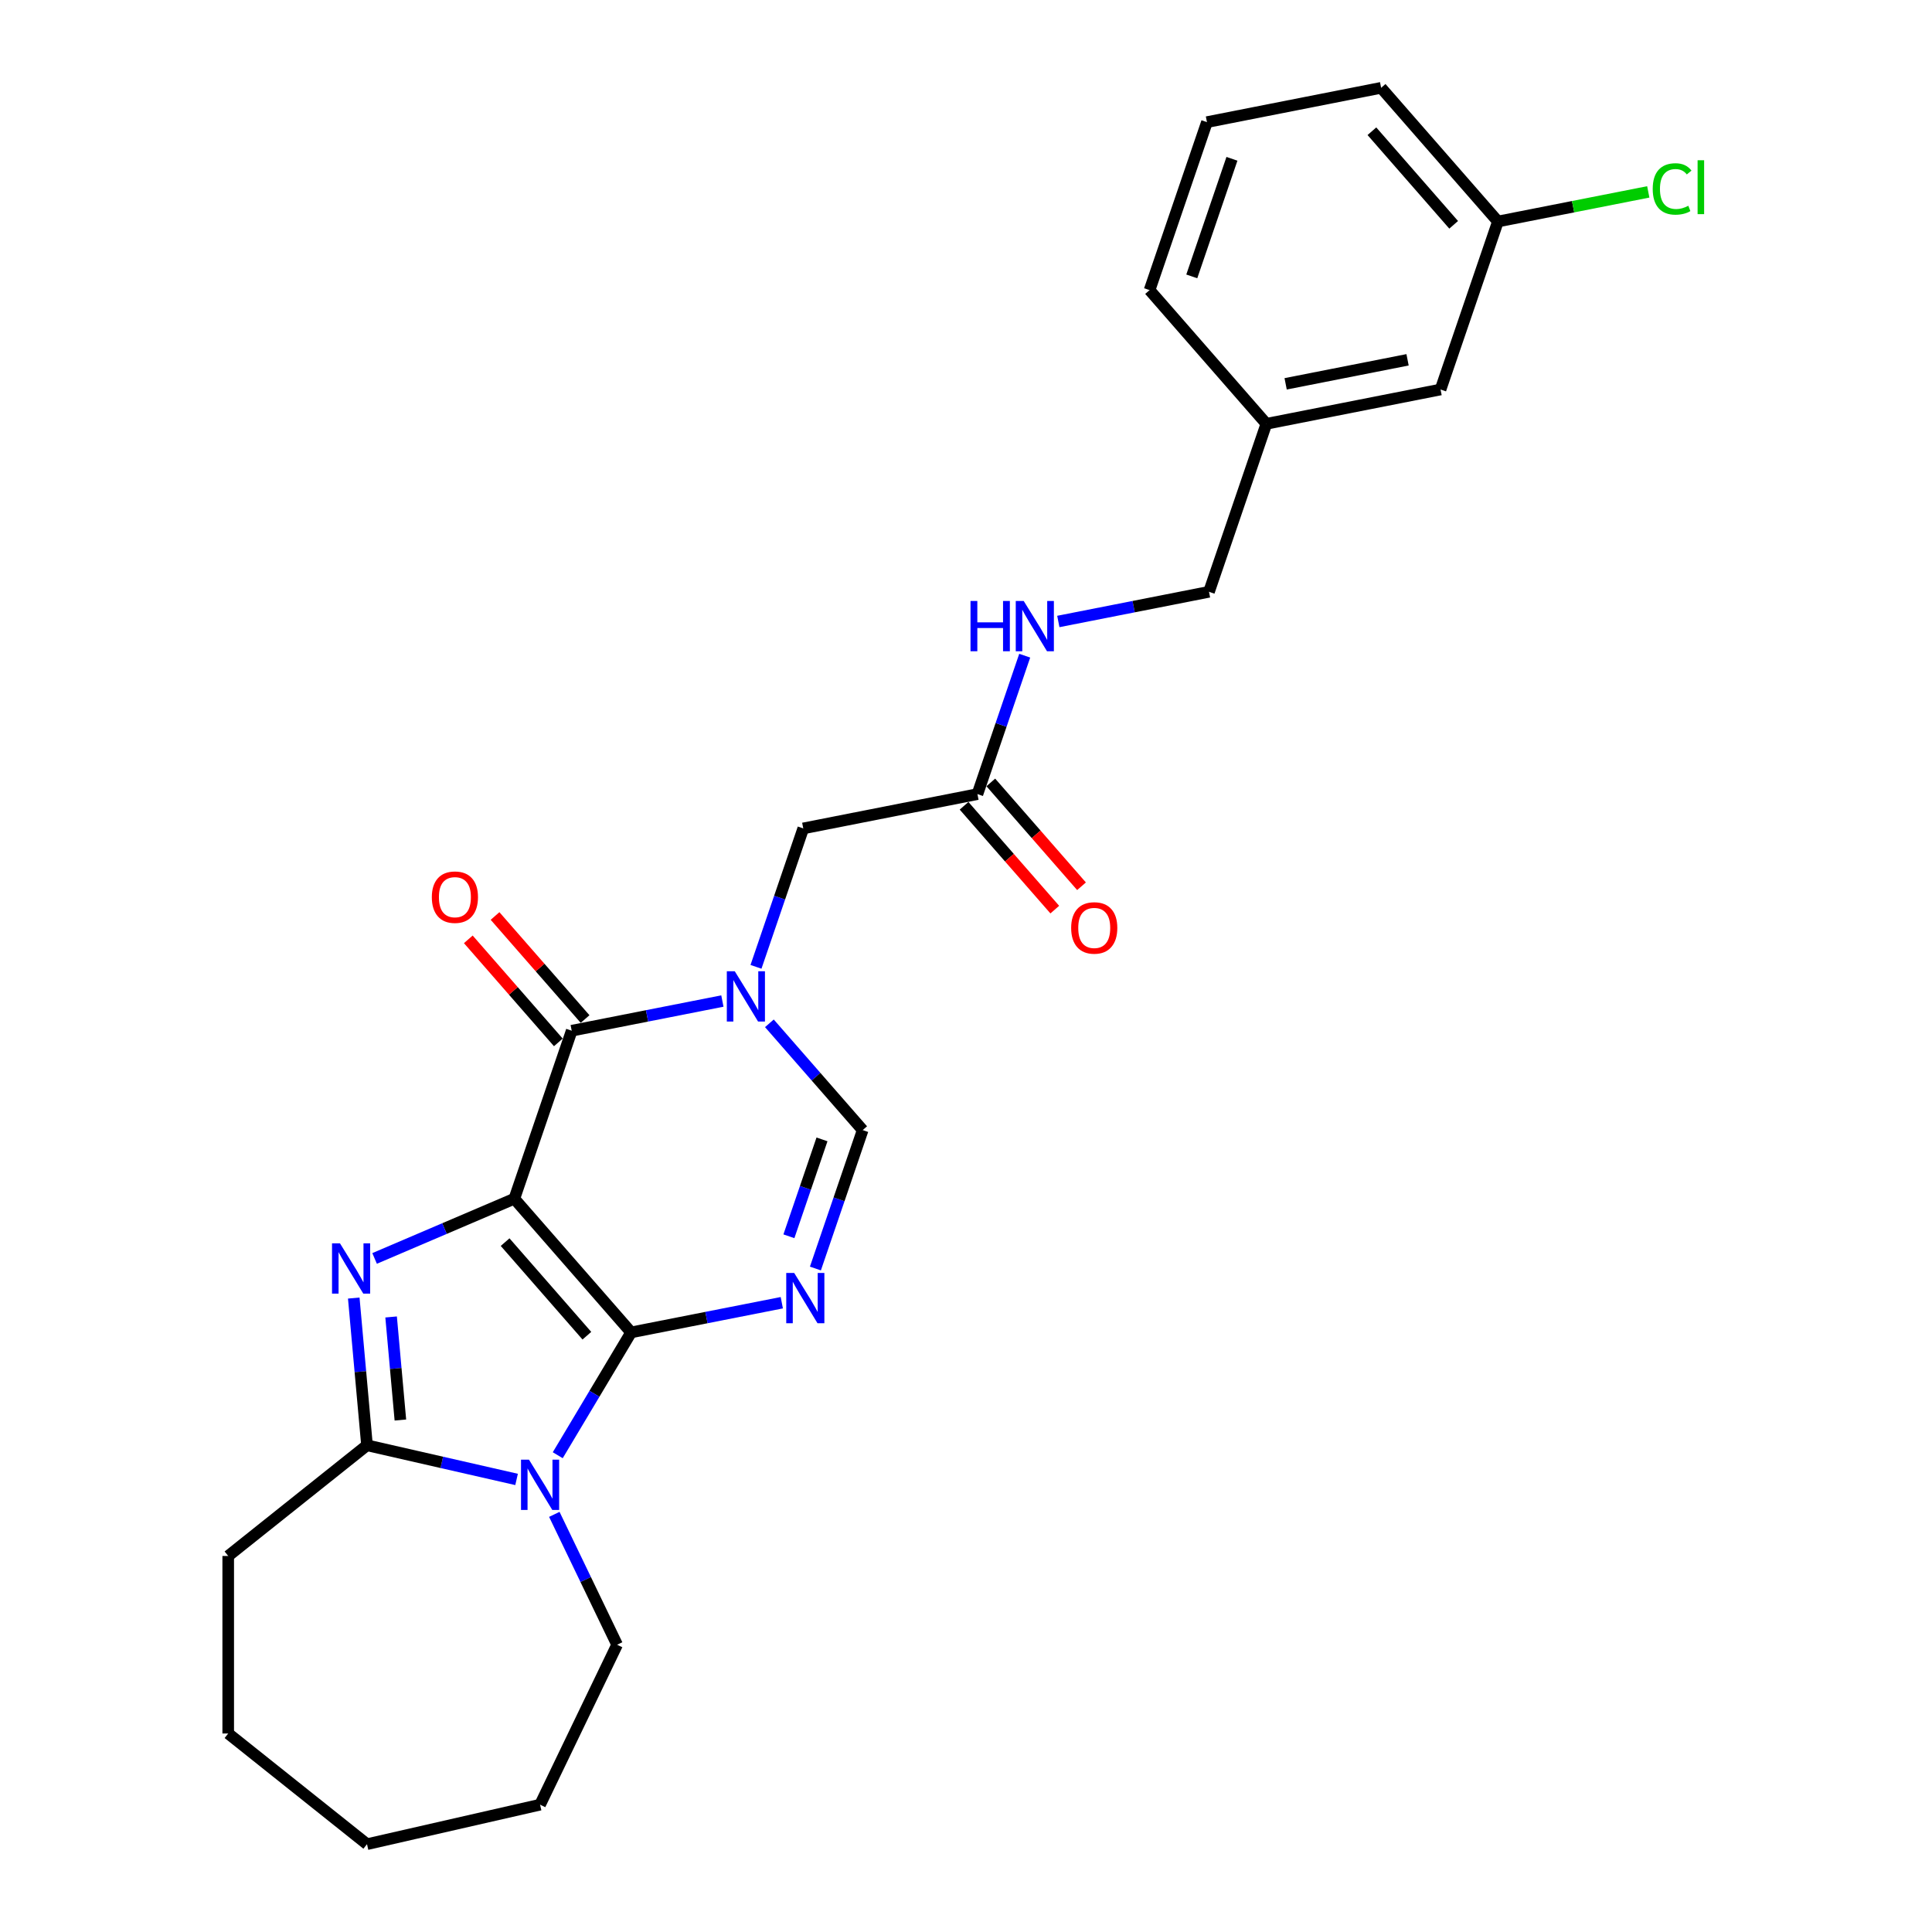 <?xml version='1.0' encoding='iso-8859-1'?>
<svg version='1.1' baseProfile='full'
              xmlns='http://www.w3.org/2000/svg'
                      xmlns:rdkit='http://www.rdkit.org/xml'
                      xmlns:xlink='http://www.w3.org/1999/xlink'
                  xml:space='preserve'
width='1000px' height='1000px' viewBox='0 0 1000 1000'>
<!-- END OF HEADER -->
<rect style='opacity:1.0;fill:#FFFFFF;stroke:none' width='1000' height='1000' x='0' y='0'> </rect>
<path class='bond-0' d='M 266.217,620.451 L 326.672,689.647' style='fill:none;fill-rule:evenodd;stroke:#000000;stroke-width:6px;stroke-linecap:butt;stroke-linejoin:miter;stroke-opacity:1' />
<path class='bond-0' d='M 261.446,642.921 L 303.765,691.359' style='fill:none;fill-rule:evenodd;stroke:#000000;stroke-width:6px;stroke-linecap:butt;stroke-linejoin:miter;stroke-opacity:1' />
<path class='bond-1' d='M 266.217,620.451 L 230.054,635.908' style='fill:none;fill-rule:evenodd;stroke:#000000;stroke-width:6px;stroke-linecap:butt;stroke-linejoin:miter;stroke-opacity:1' />
<path class='bond-1' d='M 230.054,635.908 L 193.891,651.364' style='fill:none;fill-rule:evenodd;stroke:#0000FF;stroke-width:6px;stroke-linecap:butt;stroke-linejoin:miter;stroke-opacity:1' />
<path class='bond-4' d='M 266.217,620.451 L 295.916,533.497' style='fill:none;fill-rule:evenodd;stroke:#000000;stroke-width:6px;stroke-linecap:butt;stroke-linejoin:miter;stroke-opacity:1' />
<path class='bond-2' d='M 326.672,689.647 L 307.682,721.433' style='fill:none;fill-rule:evenodd;stroke:#000000;stroke-width:6px;stroke-linecap:butt;stroke-linejoin:miter;stroke-opacity:1' />
<path class='bond-2' d='M 307.682,721.433 L 288.691,753.218' style='fill:none;fill-rule:evenodd;stroke:#0000FF;stroke-width:6px;stroke-linecap:butt;stroke-linejoin:miter;stroke-opacity:1' />
<path class='bond-3' d='M 326.672,689.647 L 365.666,681.967' style='fill:none;fill-rule:evenodd;stroke:#000000;stroke-width:6px;stroke-linecap:butt;stroke-linejoin:miter;stroke-opacity:1' />
<path class='bond-3' d='M 365.666,681.967 L 404.66,674.286' style='fill:none;fill-rule:evenodd;stroke:#0000FF;stroke-width:6px;stroke-linecap:butt;stroke-linejoin:miter;stroke-opacity:1' />
<path class='bond-6' d='M 183.104,671.872 L 186.533,709.976' style='fill:none;fill-rule:evenodd;stroke:#0000FF;stroke-width:6px;stroke-linecap:butt;stroke-linejoin:miter;stroke-opacity:1' />
<path class='bond-6' d='M 186.533,709.976 L 189.962,748.08' style='fill:none;fill-rule:evenodd;stroke:#000000;stroke-width:6px;stroke-linecap:butt;stroke-linejoin:miter;stroke-opacity:1' />
<path class='bond-6' d='M 202.436,681.656 L 204.836,708.329' style='fill:none;fill-rule:evenodd;stroke:#0000FF;stroke-width:6px;stroke-linecap:butt;stroke-linejoin:miter;stroke-opacity:1' />
<path class='bond-6' d='M 204.836,708.329 L 207.237,735.002' style='fill:none;fill-rule:evenodd;stroke:#000000;stroke-width:6px;stroke-linecap:butt;stroke-linejoin:miter;stroke-opacity:1' />
<path class='bond-13' d='M 286.916,783.835 L 303.164,817.574' style='fill:none;fill-rule:evenodd;stroke:#0000FF;stroke-width:6px;stroke-linecap:butt;stroke-linejoin:miter;stroke-opacity:1' />
<path class='bond-13' d='M 303.164,817.574 L 319.412,851.313' style='fill:none;fill-rule:evenodd;stroke:#000000;stroke-width:6px;stroke-linecap:butt;stroke-linejoin:miter;stroke-opacity:1' />
<path class='bond-26' d='M 267.379,765.75 L 228.671,756.915' style='fill:none;fill-rule:evenodd;stroke:#0000FF;stroke-width:6px;stroke-linecap:butt;stroke-linejoin:miter;stroke-opacity:1' />
<path class='bond-26' d='M 228.671,756.915 L 189.962,748.08' style='fill:none;fill-rule:evenodd;stroke:#000000;stroke-width:6px;stroke-linecap:butt;stroke-linejoin:miter;stroke-opacity:1' />
<path class='bond-27' d='M 422.054,656.582 L 434.289,620.759' style='fill:none;fill-rule:evenodd;stroke:#0000FF;stroke-width:6px;stroke-linecap:butt;stroke-linejoin:miter;stroke-opacity:1' />
<path class='bond-27' d='M 434.289,620.759 L 446.524,584.936' style='fill:none;fill-rule:evenodd;stroke:#000000;stroke-width:6px;stroke-linecap:butt;stroke-linejoin:miter;stroke-opacity:1' />
<path class='bond-27' d='M 408.334,639.895 L 416.899,614.819' style='fill:none;fill-rule:evenodd;stroke:#0000FF;stroke-width:6px;stroke-linecap:butt;stroke-linejoin:miter;stroke-opacity:1' />
<path class='bond-27' d='M 416.899,614.819 L 425.463,589.743' style='fill:none;fill-rule:evenodd;stroke:#000000;stroke-width:6px;stroke-linecap:butt;stroke-linejoin:miter;stroke-opacity:1' />
<path class='bond-5' d='M 295.916,533.497 L 334.91,525.816' style='fill:none;fill-rule:evenodd;stroke:#000000;stroke-width:6px;stroke-linecap:butt;stroke-linejoin:miter;stroke-opacity:1' />
<path class='bond-5' d='M 334.91,525.816 L 373.904,518.136' style='fill:none;fill-rule:evenodd;stroke:#0000FF;stroke-width:6px;stroke-linecap:butt;stroke-linejoin:miter;stroke-opacity:1' />
<path class='bond-10' d='M 302.835,527.451 L 279.536,500.783' style='fill:none;fill-rule:evenodd;stroke:#000000;stroke-width:6px;stroke-linecap:butt;stroke-linejoin:miter;stroke-opacity:1' />
<path class='bond-10' d='M 279.536,500.783 L 256.236,474.114' style='fill:none;fill-rule:evenodd;stroke:#FF0000;stroke-width:6px;stroke-linecap:butt;stroke-linejoin:miter;stroke-opacity:1' />
<path class='bond-10' d='M 288.996,539.542 L 265.696,512.874' style='fill:none;fill-rule:evenodd;stroke:#000000;stroke-width:6px;stroke-linecap:butt;stroke-linejoin:miter;stroke-opacity:1' />
<path class='bond-10' d='M 265.696,512.874 L 242.397,486.205' style='fill:none;fill-rule:evenodd;stroke:#FF0000;stroke-width:6px;stroke-linecap:butt;stroke-linejoin:miter;stroke-opacity:1' />
<path class='bond-7' d='M 398.235,529.664 L 422.38,557.3' style='fill:none;fill-rule:evenodd;stroke:#0000FF;stroke-width:6px;stroke-linecap:butt;stroke-linejoin:miter;stroke-opacity:1' />
<path class='bond-7' d='M 422.38,557.3 L 446.524,584.936' style='fill:none;fill-rule:evenodd;stroke:#000000;stroke-width:6px;stroke-linecap:butt;stroke-linejoin:miter;stroke-opacity:1' />
<path class='bond-8' d='M 391.298,500.431 L 403.533,464.608' style='fill:none;fill-rule:evenodd;stroke:#0000FF;stroke-width:6px;stroke-linecap:butt;stroke-linejoin:miter;stroke-opacity:1' />
<path class='bond-8' d='M 403.533,464.608 L 415.768,428.785' style='fill:none;fill-rule:evenodd;stroke:#000000;stroke-width:6px;stroke-linecap:butt;stroke-linejoin:miter;stroke-opacity:1' />
<path class='bond-16' d='M 189.962,748.08 L 118.123,805.37' style='fill:none;fill-rule:evenodd;stroke:#000000;stroke-width:6px;stroke-linecap:butt;stroke-linejoin:miter;stroke-opacity:1' />
<path class='bond-9' d='M 415.768,428.785 L 505.921,411.028' style='fill:none;fill-rule:evenodd;stroke:#000000;stroke-width:6px;stroke-linecap:butt;stroke-linejoin:miter;stroke-opacity:1' />
<path class='bond-11' d='M 505.921,411.028 L 518.156,375.205' style='fill:none;fill-rule:evenodd;stroke:#000000;stroke-width:6px;stroke-linecap:butt;stroke-linejoin:miter;stroke-opacity:1' />
<path class='bond-11' d='M 518.156,375.205 L 530.391,339.382' style='fill:none;fill-rule:evenodd;stroke:#0000FF;stroke-width:6px;stroke-linecap:butt;stroke-linejoin:miter;stroke-opacity:1' />
<path class='bond-12' d='M 499.001,417.073 L 522.478,443.944' style='fill:none;fill-rule:evenodd;stroke:#000000;stroke-width:6px;stroke-linecap:butt;stroke-linejoin:miter;stroke-opacity:1' />
<path class='bond-12' d='M 522.478,443.944 L 545.954,470.815' style='fill:none;fill-rule:evenodd;stroke:#FF0000;stroke-width:6px;stroke-linecap:butt;stroke-linejoin:miter;stroke-opacity:1' />
<path class='bond-12' d='M 512.841,404.982 L 536.317,431.853' style='fill:none;fill-rule:evenodd;stroke:#000000;stroke-width:6px;stroke-linecap:butt;stroke-linejoin:miter;stroke-opacity:1' />
<path class='bond-12' d='M 536.317,431.853 L 559.793,458.724' style='fill:none;fill-rule:evenodd;stroke:#FF0000;stroke-width:6px;stroke-linecap:butt;stroke-linejoin:miter;stroke-opacity:1' />
<path class='bond-14' d='M 547.785,321.678 L 586.779,313.997' style='fill:none;fill-rule:evenodd;stroke:#0000FF;stroke-width:6px;stroke-linecap:butt;stroke-linejoin:miter;stroke-opacity:1' />
<path class='bond-14' d='M 586.779,313.997 L 625.773,306.317' style='fill:none;fill-rule:evenodd;stroke:#000000;stroke-width:6px;stroke-linecap:butt;stroke-linejoin:miter;stroke-opacity:1' />
<path class='bond-23' d='M 319.412,851.313 L 279.544,934.099' style='fill:none;fill-rule:evenodd;stroke:#000000;stroke-width:6px;stroke-linecap:butt;stroke-linejoin:miter;stroke-opacity:1' />
<path class='bond-18' d='M 625.773,306.317 L 655.471,219.363' style='fill:none;fill-rule:evenodd;stroke:#000000;stroke-width:6px;stroke-linecap:butt;stroke-linejoin:miter;stroke-opacity:1' />
<path class='bond-15' d='M 745.625,201.605 L 655.471,219.363' style='fill:none;fill-rule:evenodd;stroke:#000000;stroke-width:6px;stroke-linecap:butt;stroke-linejoin:miter;stroke-opacity:1' />
<path class='bond-15' d='M 728.55,186.238 L 665.443,198.668' style='fill:none;fill-rule:evenodd;stroke:#000000;stroke-width:6px;stroke-linecap:butt;stroke-linejoin:miter;stroke-opacity:1' />
<path class='bond-17' d='M 745.625,201.605 L 775.323,114.651' style='fill:none;fill-rule:evenodd;stroke:#000000;stroke-width:6px;stroke-linecap:butt;stroke-linejoin:miter;stroke-opacity:1' />
<path class='bond-24' d='M 118.123,805.37 L 118.123,897.256' style='fill:none;fill-rule:evenodd;stroke:#000000;stroke-width:6px;stroke-linecap:butt;stroke-linejoin:miter;stroke-opacity:1' />
<path class='bond-19' d='M 775.323,114.651 L 814.234,106.987' style='fill:none;fill-rule:evenodd;stroke:#000000;stroke-width:6px;stroke-linecap:butt;stroke-linejoin:miter;stroke-opacity:1' />
<path class='bond-19' d='M 814.234,106.987 L 853.146,99.322' style='fill:none;fill-rule:evenodd;stroke:#00CC00;stroke-width:6px;stroke-linecap:butt;stroke-linejoin:miter;stroke-opacity:1' />
<path class='bond-29' d='M 775.323,114.651 L 714.868,45.455' style='fill:none;fill-rule:evenodd;stroke:#000000;stroke-width:6px;stroke-linecap:butt;stroke-linejoin:miter;stroke-opacity:1' />
<path class='bond-29' d='M 752.416,116.363 L 710.097,67.925' style='fill:none;fill-rule:evenodd;stroke:#000000;stroke-width:6px;stroke-linecap:butt;stroke-linejoin:miter;stroke-opacity:1' />
<path class='bond-22' d='M 655.471,219.363 L 595.016,150.166' style='fill:none;fill-rule:evenodd;stroke:#000000;stroke-width:6px;stroke-linecap:butt;stroke-linejoin:miter;stroke-opacity:1' />
<path class='bond-20' d='M 624.715,63.212 L 595.016,150.166' style='fill:none;fill-rule:evenodd;stroke:#000000;stroke-width:6px;stroke-linecap:butt;stroke-linejoin:miter;stroke-opacity:1' />
<path class='bond-20' d='M 637.651,82.195 L 616.862,143.063' style='fill:none;fill-rule:evenodd;stroke:#000000;stroke-width:6px;stroke-linecap:butt;stroke-linejoin:miter;stroke-opacity:1' />
<path class='bond-21' d='M 624.715,63.212 L 714.868,45.455' style='fill:none;fill-rule:evenodd;stroke:#000000;stroke-width:6px;stroke-linecap:butt;stroke-linejoin:miter;stroke-opacity:1' />
<path class='bond-28' d='M 279.544,934.099 L 189.962,954.545' style='fill:none;fill-rule:evenodd;stroke:#000000;stroke-width:6px;stroke-linecap:butt;stroke-linejoin:miter;stroke-opacity:1' />
<path class='bond-25' d='M 118.123,897.256 L 189.962,954.545' style='fill:none;fill-rule:evenodd;stroke:#000000;stroke-width:6px;stroke-linecap:butt;stroke-linejoin:miter;stroke-opacity:1' />
<path  class='atom-2' d='M 175.974 643.553
L 184.501 657.336
Q 185.346 658.696, 186.706 661.159
Q 188.066 663.621, 188.139 663.768
L 188.139 643.553
L 191.594 643.553
L 191.594 669.575
L 188.029 669.575
L 178.877 654.506
Q 177.811 652.742, 176.672 650.72
Q 175.569 648.699, 175.239 648.074
L 175.239 669.575
L 171.857 669.575
L 171.857 643.553
L 175.974 643.553
' fill='#0000FF'/>
<path  class='atom-3' d='M 273.792 755.516
L 282.319 769.298
Q 283.165 770.658, 284.525 773.121
Q 285.884 775.583, 285.958 775.73
L 285.958 755.516
L 289.413 755.516
L 289.413 781.538
L 285.848 781.538
L 276.696 766.468
Q 275.63 764.704, 274.491 762.683
Q 273.388 760.661, 273.057 760.036
L 273.057 781.538
L 269.676 781.538
L 269.676 755.516
L 273.792 755.516
' fill='#0000FF'/>
<path  class='atom-4' d='M 411.074 658.879
L 419.601 672.662
Q 420.446 674.022, 421.806 676.484
Q 423.166 678.947, 423.24 679.094
L 423.24 658.879
L 426.695 658.879
L 426.695 684.901
L 423.129 684.901
L 413.978 669.832
Q 412.912 668.067, 411.772 666.046
Q 410.67 664.025, 410.339 663.4
L 410.339 684.901
L 406.957 684.901
L 406.957 658.879
L 411.074 658.879
' fill='#0000FF'/>
<path  class='atom-6' d='M 380.317 502.728
L 388.844 516.511
Q 389.689 517.871, 391.049 520.334
Q 392.409 522.796, 392.483 522.943
L 392.483 502.728
L 395.938 502.728
L 395.938 528.75
L 392.373 528.75
L 383.221 513.681
Q 382.155 511.917, 381.015 509.895
Q 379.913 507.874, 379.582 507.249
L 379.582 528.75
L 376.201 528.75
L 376.201 502.728
L 380.317 502.728
' fill='#0000FF'/>
<path  class='atom-11' d='M 223.515 464.374
Q 223.515 458.126, 226.603 454.634
Q 229.69 451.142, 235.46 451.142
Q 241.231 451.142, 244.318 454.634
Q 247.406 458.126, 247.406 464.374
Q 247.406 470.696, 244.281 474.298
Q 241.157 477.863, 235.46 477.863
Q 229.727 477.863, 226.603 474.298
Q 223.515 470.732, 223.515 464.374
M 235.46 474.922
Q 239.43 474.922, 241.562 472.276
Q 243.73 469.593, 243.73 464.374
Q 243.73 459.265, 241.562 456.692
Q 239.43 454.083, 235.46 454.083
Q 231.491 454.083, 229.322 456.655
Q 227.191 459.228, 227.191 464.374
Q 227.191 469.63, 229.322 472.276
Q 231.491 474.922, 235.46 474.922
' fill='#FF0000'/>
<path  class='atom-12' d='M 502.338 311.063
L 505.867 311.063
L 505.867 322.126
L 519.172 322.126
L 519.172 311.063
L 522.7 311.063
L 522.7 337.085
L 519.172 337.085
L 519.172 325.066
L 505.867 325.066
L 505.867 337.085
L 502.338 337.085
L 502.338 311.063
' fill='#0000FF'/>
<path  class='atom-12' d='M 529.867 311.063
L 538.394 324.846
Q 539.24 326.206, 540.6 328.668
Q 541.96 331.131, 542.033 331.278
L 542.033 311.063
L 545.488 311.063
L 545.488 337.085
L 541.923 337.085
L 532.771 322.016
Q 531.705 320.252, 530.566 318.23
Q 529.463 316.209, 529.132 315.584
L 529.132 337.085
L 525.751 337.085
L 525.751 311.063
L 529.867 311.063
' fill='#0000FF'/>
<path  class='atom-13' d='M 554.431 480.298
Q 554.431 474.05, 557.518 470.558
Q 560.606 467.066, 566.376 467.066
Q 572.147 467.066, 575.234 470.558
Q 578.321 474.05, 578.321 480.298
Q 578.321 486.62, 575.197 490.222
Q 572.073 493.787, 566.376 493.787
Q 560.643 493.787, 557.518 490.222
Q 554.431 486.656, 554.431 480.298
M 566.376 490.846
Q 570.346 490.846, 572.477 488.2
Q 574.646 485.517, 574.646 480.298
Q 574.646 475.189, 572.477 472.616
Q 570.346 470.007, 566.376 470.007
Q 562.407 470.007, 560.238 472.58
Q 558.107 475.152, 558.107 480.298
Q 558.107 485.554, 560.238 488.2
Q 562.407 490.846, 566.376 490.846
' fill='#FF0000'/>
<path  class='atom-20' d='M 855.443 97.794
Q 855.443 91.325, 858.457 87.944
Q 861.507 84.526, 867.278 84.526
Q 872.644 84.526, 875.511 88.311
L 873.085 90.296
Q 870.99 87.54, 867.278 87.54
Q 863.345 87.54, 861.25 90.186
Q 859.192 92.796, 859.192 97.794
Q 859.192 102.94, 861.324 105.586
Q 863.492 108.232, 867.682 108.232
Q 870.549 108.232, 873.894 106.505
L 874.923 109.261
Q 873.563 110.144, 871.504 110.658
Q 869.446 111.173, 867.167 111.173
Q 861.507 111.173, 858.457 107.718
Q 855.443 104.263, 855.443 97.794
' fill='#00CC00'/>
<path  class='atom-20' d='M 878.672 82.945
L 882.053 82.945
L 882.053 110.842
L 878.672 110.842
L 878.672 82.945
' fill='#00CC00'/>
</svg>
